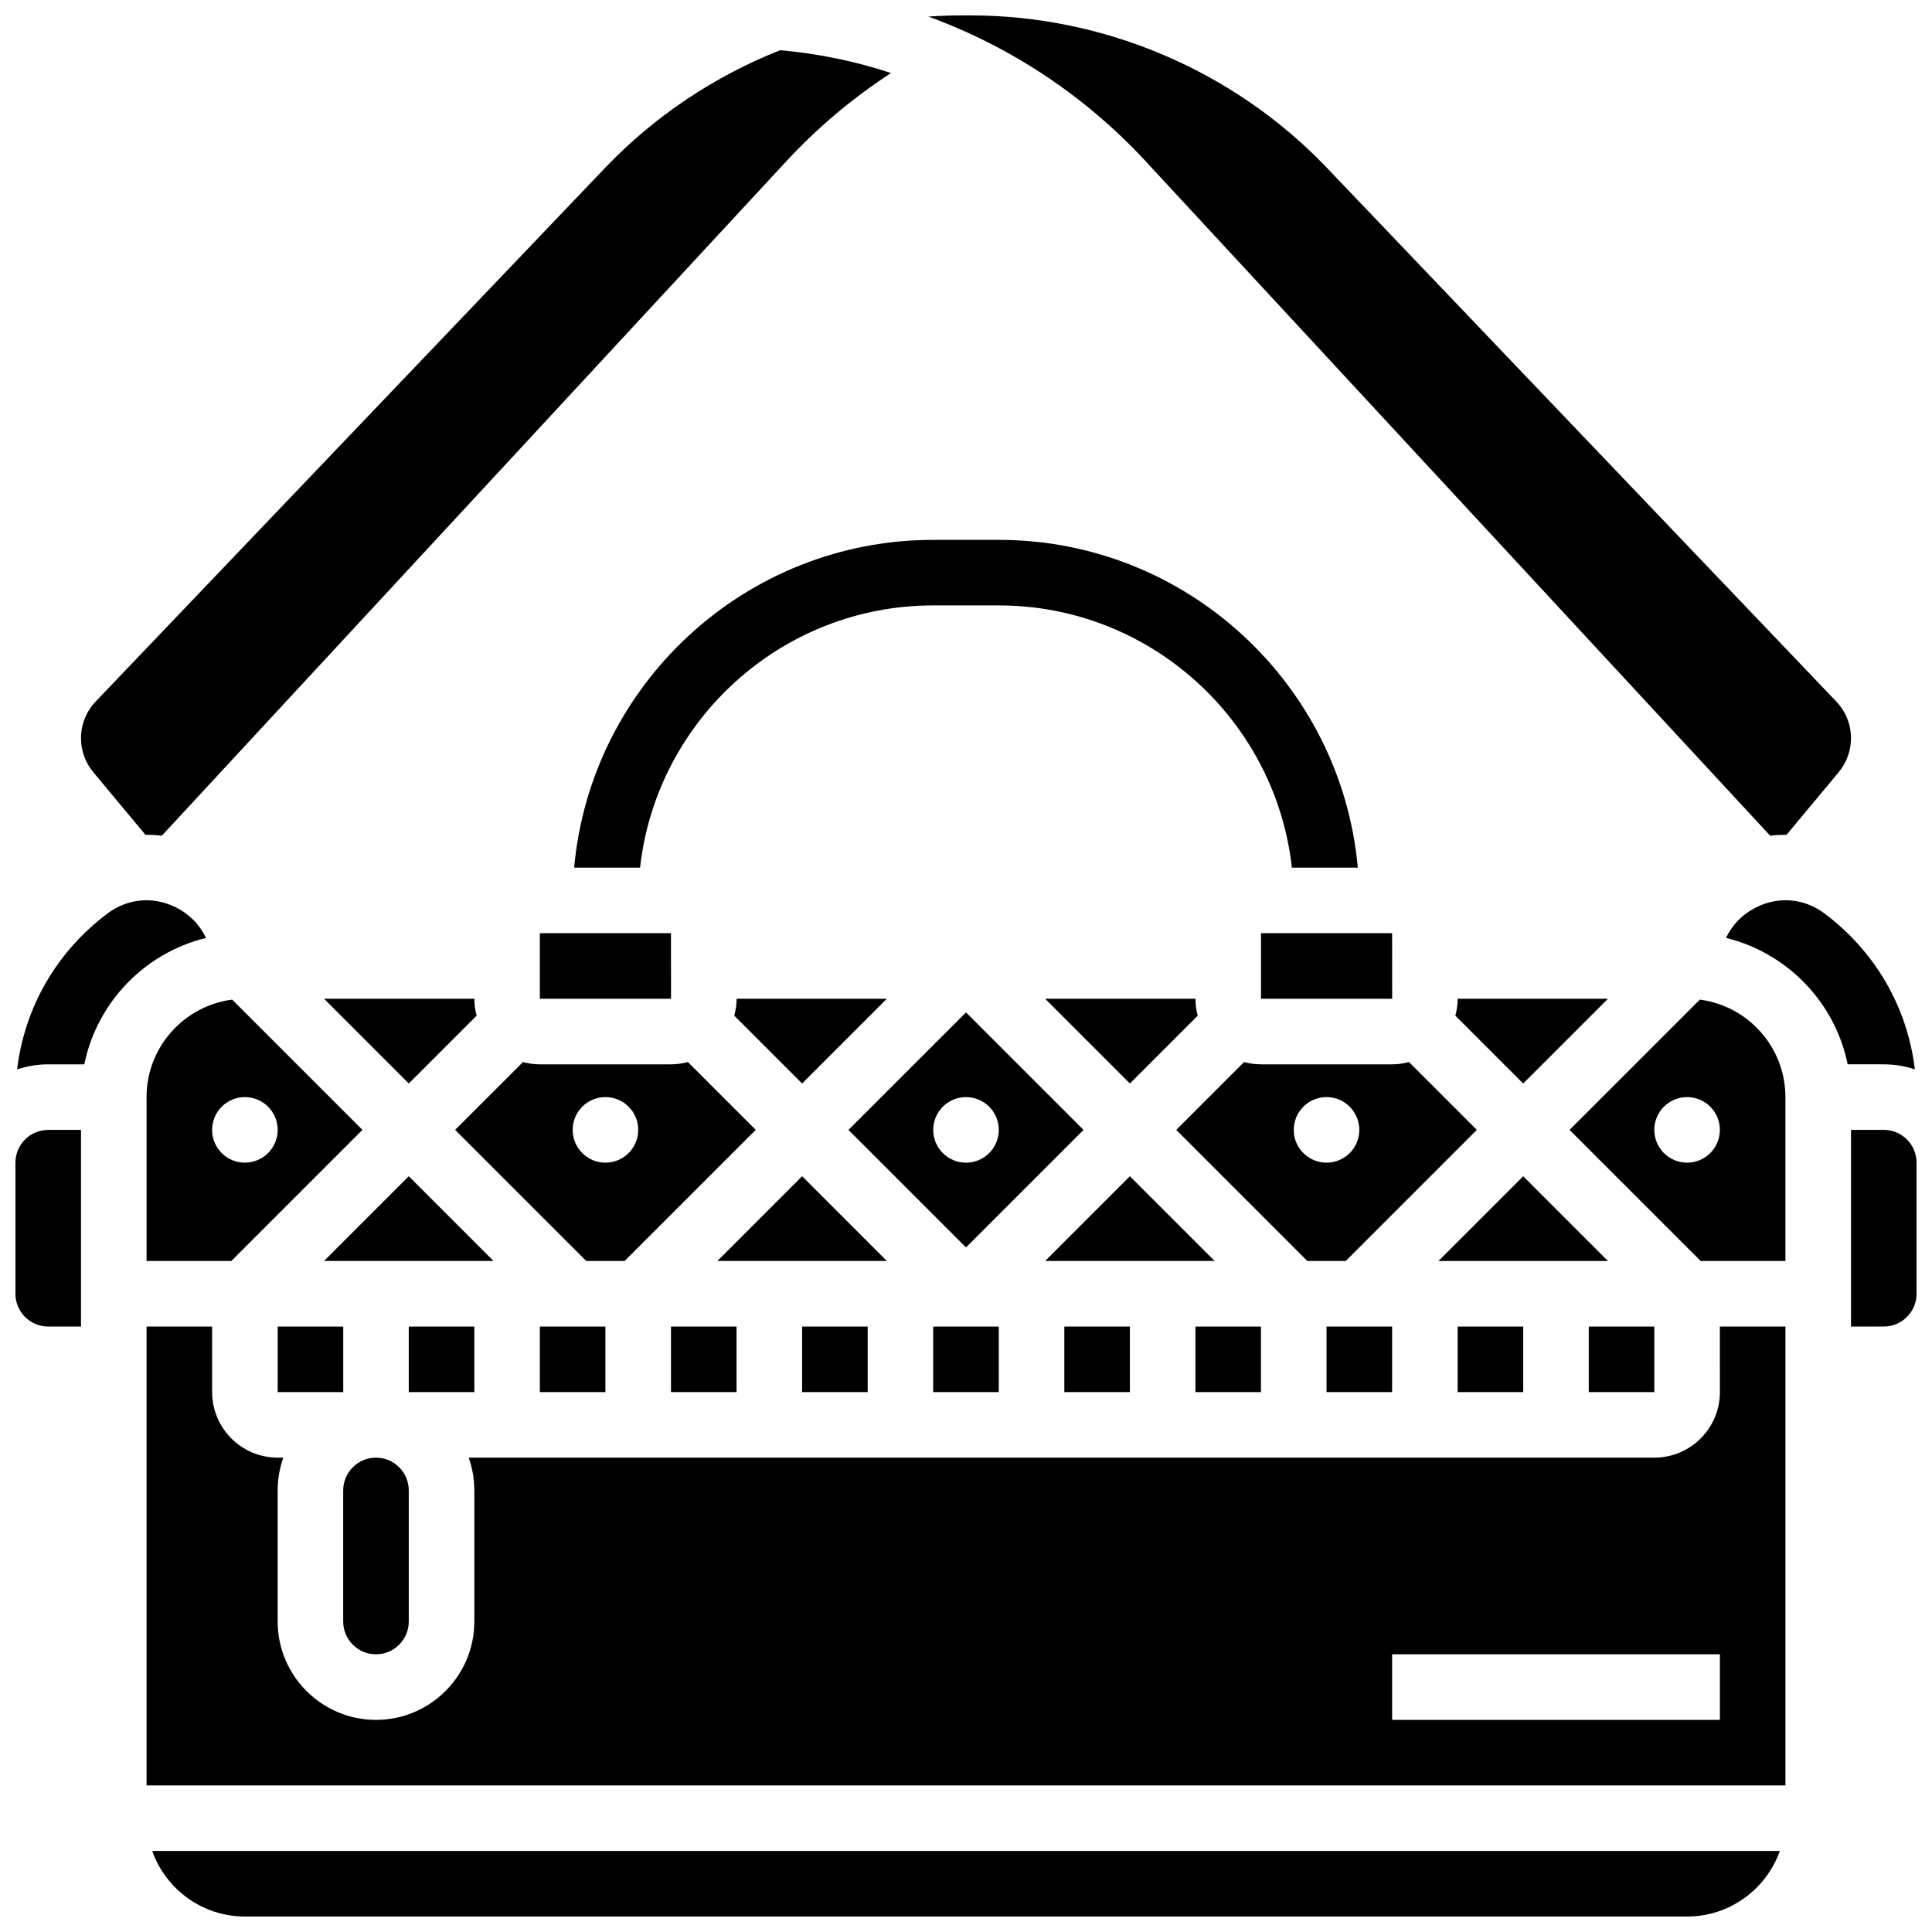 <?xml version="1.0" encoding="UTF-8"?>
<!-- Uploaded to: SVG Repo, www.svgrepo.com, Generator: SVG Repo Mixer Tools -->
<svg width="800px" height="800px" version="1.1" viewBox="144 144 512 512" xmlns="http://www.w3.org/2000/svg">
 <defs>
  <clipPath id="f">
   <path d="m390 148.09h245v217.91h-245z"/>
  </clipPath>
  <clipPath id="e">
   <path d="m634 443h17.902v53h-17.902z"/>
  </clipPath>
  <clipPath id="d">
   <path d="m148.09 443h17.906v53h-17.906z"/>
  </clipPath>
  <clipPath id="c">
   <path d="m148.09 382h50.906v46h-50.906z"/>
  </clipPath>
  <clipPath id="b">
   <path d="m601 382h50.902v46h-50.902z"/>
  </clipPath>
  <clipPath id="a">
   <path d="m184 634h432v17.902h-432z"/>
  </clipPath>
 </defs>
 <path d="m287.07 495.55h17.371v17.371h-17.371z"/>
 <path d="m356.57 495.55h17.371v17.371h-17.371z"/>
 <path d="m344.28 443.43-17.98-17.98c-1.43 0.383-2.93 0.609-4.481 0.609h-34.746c-1.551 0-3.051-0.223-4.481-0.605l-17.98 17.977 34.746 34.746h10.176zm-48.52 0c0-4.797 3.891-8.688 8.688-8.688s8.688 3.891 8.688 8.688c0 4.797-3.891 8.688-8.688 8.688s-8.688-3.891-8.688-8.688z"/>
 <path d="m252.33 455.71-22.461 22.461h44.918z"/>
 <path d="m252.33 495.55h17.371v17.371h-17.371z"/>
 <path d="m217.59 495.55h17.371v17.371h-17.371z"/>
 <path d="m270.31 413.16c-0.383-1.43-0.605-2.926-0.605-4.481h-39.832l22.461 22.461z"/>
 <path d="m182.84 434.74v43.434h22.461l34.746-34.746-34.52-34.52c-12.781 1.66-22.688 12.609-22.688 25.832zm34.746 8.688c0 4.797-3.891 8.688-8.688 8.688-4.797 0-8.688-3.891-8.688-8.688 0-4.797 3.891-8.688 8.688-8.688 4.797 0 8.688 3.891 8.688 8.688z"/>
 <path d="m356.57 455.71-22.461 22.461h44.922z"/>
 <g clip-path="url(#f)">
  <path d="m447.68 186.81 165.43 178.66c1.441-0.172 2.887-0.242 4.332-0.23l13.82-16.586c2.106-2.527 3.266-5.731 3.266-9.02 0-3.641-1.383-7.094-3.898-9.73l-134.99-141.43c-24.5-25.668-58.898-40.387-94.383-40.387h-2.512c-2.91 0-5.809 0.109-8.699 0.305 21.789 7.965 41.539 21.02 57.641 38.41z"/>
 </g>
 <path d="m565.04 495.55h17.371v17.371h-17.371z"/>
 <path d="m530.29 495.55h17.371v17.371h-17.371z"/>
 <path d="m243.64 582.41c4.789 0 8.688-3.898 8.688-8.688v-34.746c0-4.789-3.898-8.688-8.688-8.688-4.789 0-8.688 3.898-8.688 8.688v34.746c0 4.789 3.898 8.688 8.688 8.688z"/>
 <path d="m525.21 478.18h44.922l-22.461-22.461z"/>
 <path d="m517.4 425.45c-1.434 0.383-2.93 0.609-4.481 0.609h-34.746c-1.551 0-3.051-0.223-4.481-0.605l-17.98 17.977 34.746 34.746h10.176l34.746-34.746zm-21.855 26.668c-4.797 0-8.688-3.891-8.688-8.688 0-4.797 3.891-8.688 8.688-8.688s8.688 3.891 8.688 8.688c0 4.797-3.891 8.688-8.688 8.688z"/>
 <path d="m426.06 495.55h17.371v17.371h-17.371z"/>
 <path d="m400 412.29-31.148 31.145 31.148 31.148 31.145-31.148zm0 39.832c-4.797 0-8.688-3.891-8.688-8.688 0-4.797 3.891-8.688 8.688-8.688s8.688 3.891 8.688 8.688c-0.004 4.797-3.891 8.688-8.688 8.688z"/>
 <path d="m391.31 495.55h17.371v17.371h-17.371z"/>
 <path d="m495.55 495.55h17.371v17.371h-17.371z"/>
 <path d="m443.43 455.71-22.461 22.461h44.922z"/>
 <path d="m420.97 408.68 22.461 22.461 17.98-17.98c-0.383-1.43-0.605-2.926-0.605-4.481z"/>
 <path d="m182.55 365.24c1.445-0.012 2.891 0.059 4.332 0.23l165.43-178.66c8.324-8.992 17.645-16.836 27.824-23.457-9.449-3.113-19.297-5.156-29.387-6.051-17.391 6.887-33.305 17.473-46.387 31.18l-135 141.42c-2.512 2.633-3.898 6.09-3.898 9.73 0 3.289 1.16 6.492 3.266 9.02z"/>
 <path d="m530.29 408.68c0 1.551-0.223 3.047-0.605 4.481l17.98 17.98 22.461-22.461z"/>
 <g clip-path="url(#e)">
  <path d="m643.22 443.43h-8.688v52.117h8.688c4.789 0 8.688-3.898 8.688-8.688v-34.742c-0.004-4.789-3.898-8.688-8.688-8.688z"/>
 </g>
 <g clip-path="url(#d)">
  <path d="m148.09 452.12v34.742c0 4.789 3.898 8.688 8.688 8.688h8.688v-52.117h-8.688c-4.789 0-8.688 3.898-8.688 8.688z"/>
 </g>
 <g clip-path="url(#c)">
  <path d="m190.6 384.46c-5.996-2.996-12.777-2.387-18.125 1.633-13.504 10.141-21.98 24.914-23.938 41.312 2.594-0.867 5.363-1.344 8.246-1.344h9.559c3.352-16.445 16.027-29.531 32.242-33.496-1.609-3.445-4.348-6.289-7.984-8.105z"/>
 </g>
 <g clip-path="url(#b)">
  <path d="m651.46 427.4c-1.957-16.398-10.434-31.172-23.938-41.312-5.352-4.019-12.129-4.629-18.125-1.633-3.633 1.816-6.375 4.656-7.984 8.102 16.215 3.965 28.891 17.051 32.242 33.496l9.559 0.004c2.879 0 5.652 0.477 8.246 1.344z"/>
 </g>
 <g clip-path="url(#a)">
  <path d="m208.9 651.9h382.2c11.324 0 20.98-7.262 24.566-17.371h-431.33c3.586 10.109 13.242 17.371 24.566 17.371z"/>
 </g>
 <path d="m321.82 495.55h17.371v17.371h-17.371z"/>
 <path d="m338.59 413.16 17.98 17.98 22.461-22.461h-39.832c0 1.555-0.227 3.051-0.609 4.481z"/>
 <path d="m408.68 287.07h-17.371c-49.758 0-90.746 38.234-95.152 86.863h17.469c4.336-39.031 37.512-69.492 77.684-69.492h17.371c40.172 0 73.348 30.457 77.684 69.492h17.469c-4.402-48.629-45.395-86.863-95.152-86.863z"/>
 <path d="m478.18 408.68h34.746 0.012l-0.012-17.371h-34.746z"/>
 <path d="m594.47 408.91-34.52 34.52 34.746 34.746h22.457v-43.434c0-13.223-9.902-24.172-22.684-25.832zm-3.375 43.207c-4.797 0-8.688-3.891-8.688-8.688 0-4.797 3.891-8.688 8.688-8.688s8.688 3.891 8.688 8.688c0 4.797-3.891 8.688-8.688 8.688z"/>
 <path d="m460.8 495.55h17.371v17.371h-17.371z"/>
 <path d="m599.79 512.92c0 9.578-7.793 17.371-17.371 17.371h-314.21c0.965 2.719 1.492 5.641 1.492 8.688v34.746c0 14.367-11.691 26.059-26.059 26.059s-26.059-11.691-26.059-26.059v-34.746c0-3.043 0.531-5.969 1.492-8.688h-1.488c-9.578 0-17.371-7.793-17.371-17.371v-17.371l-17.375-0.004v121.61h434.32l-0.004-121.61h-17.371zm0 86.863h-86.863v-17.371h86.863z"/>
 <path d="m287.07 408.68h34.746 0.012l-0.012-17.371h-34.746z"/>
</svg>